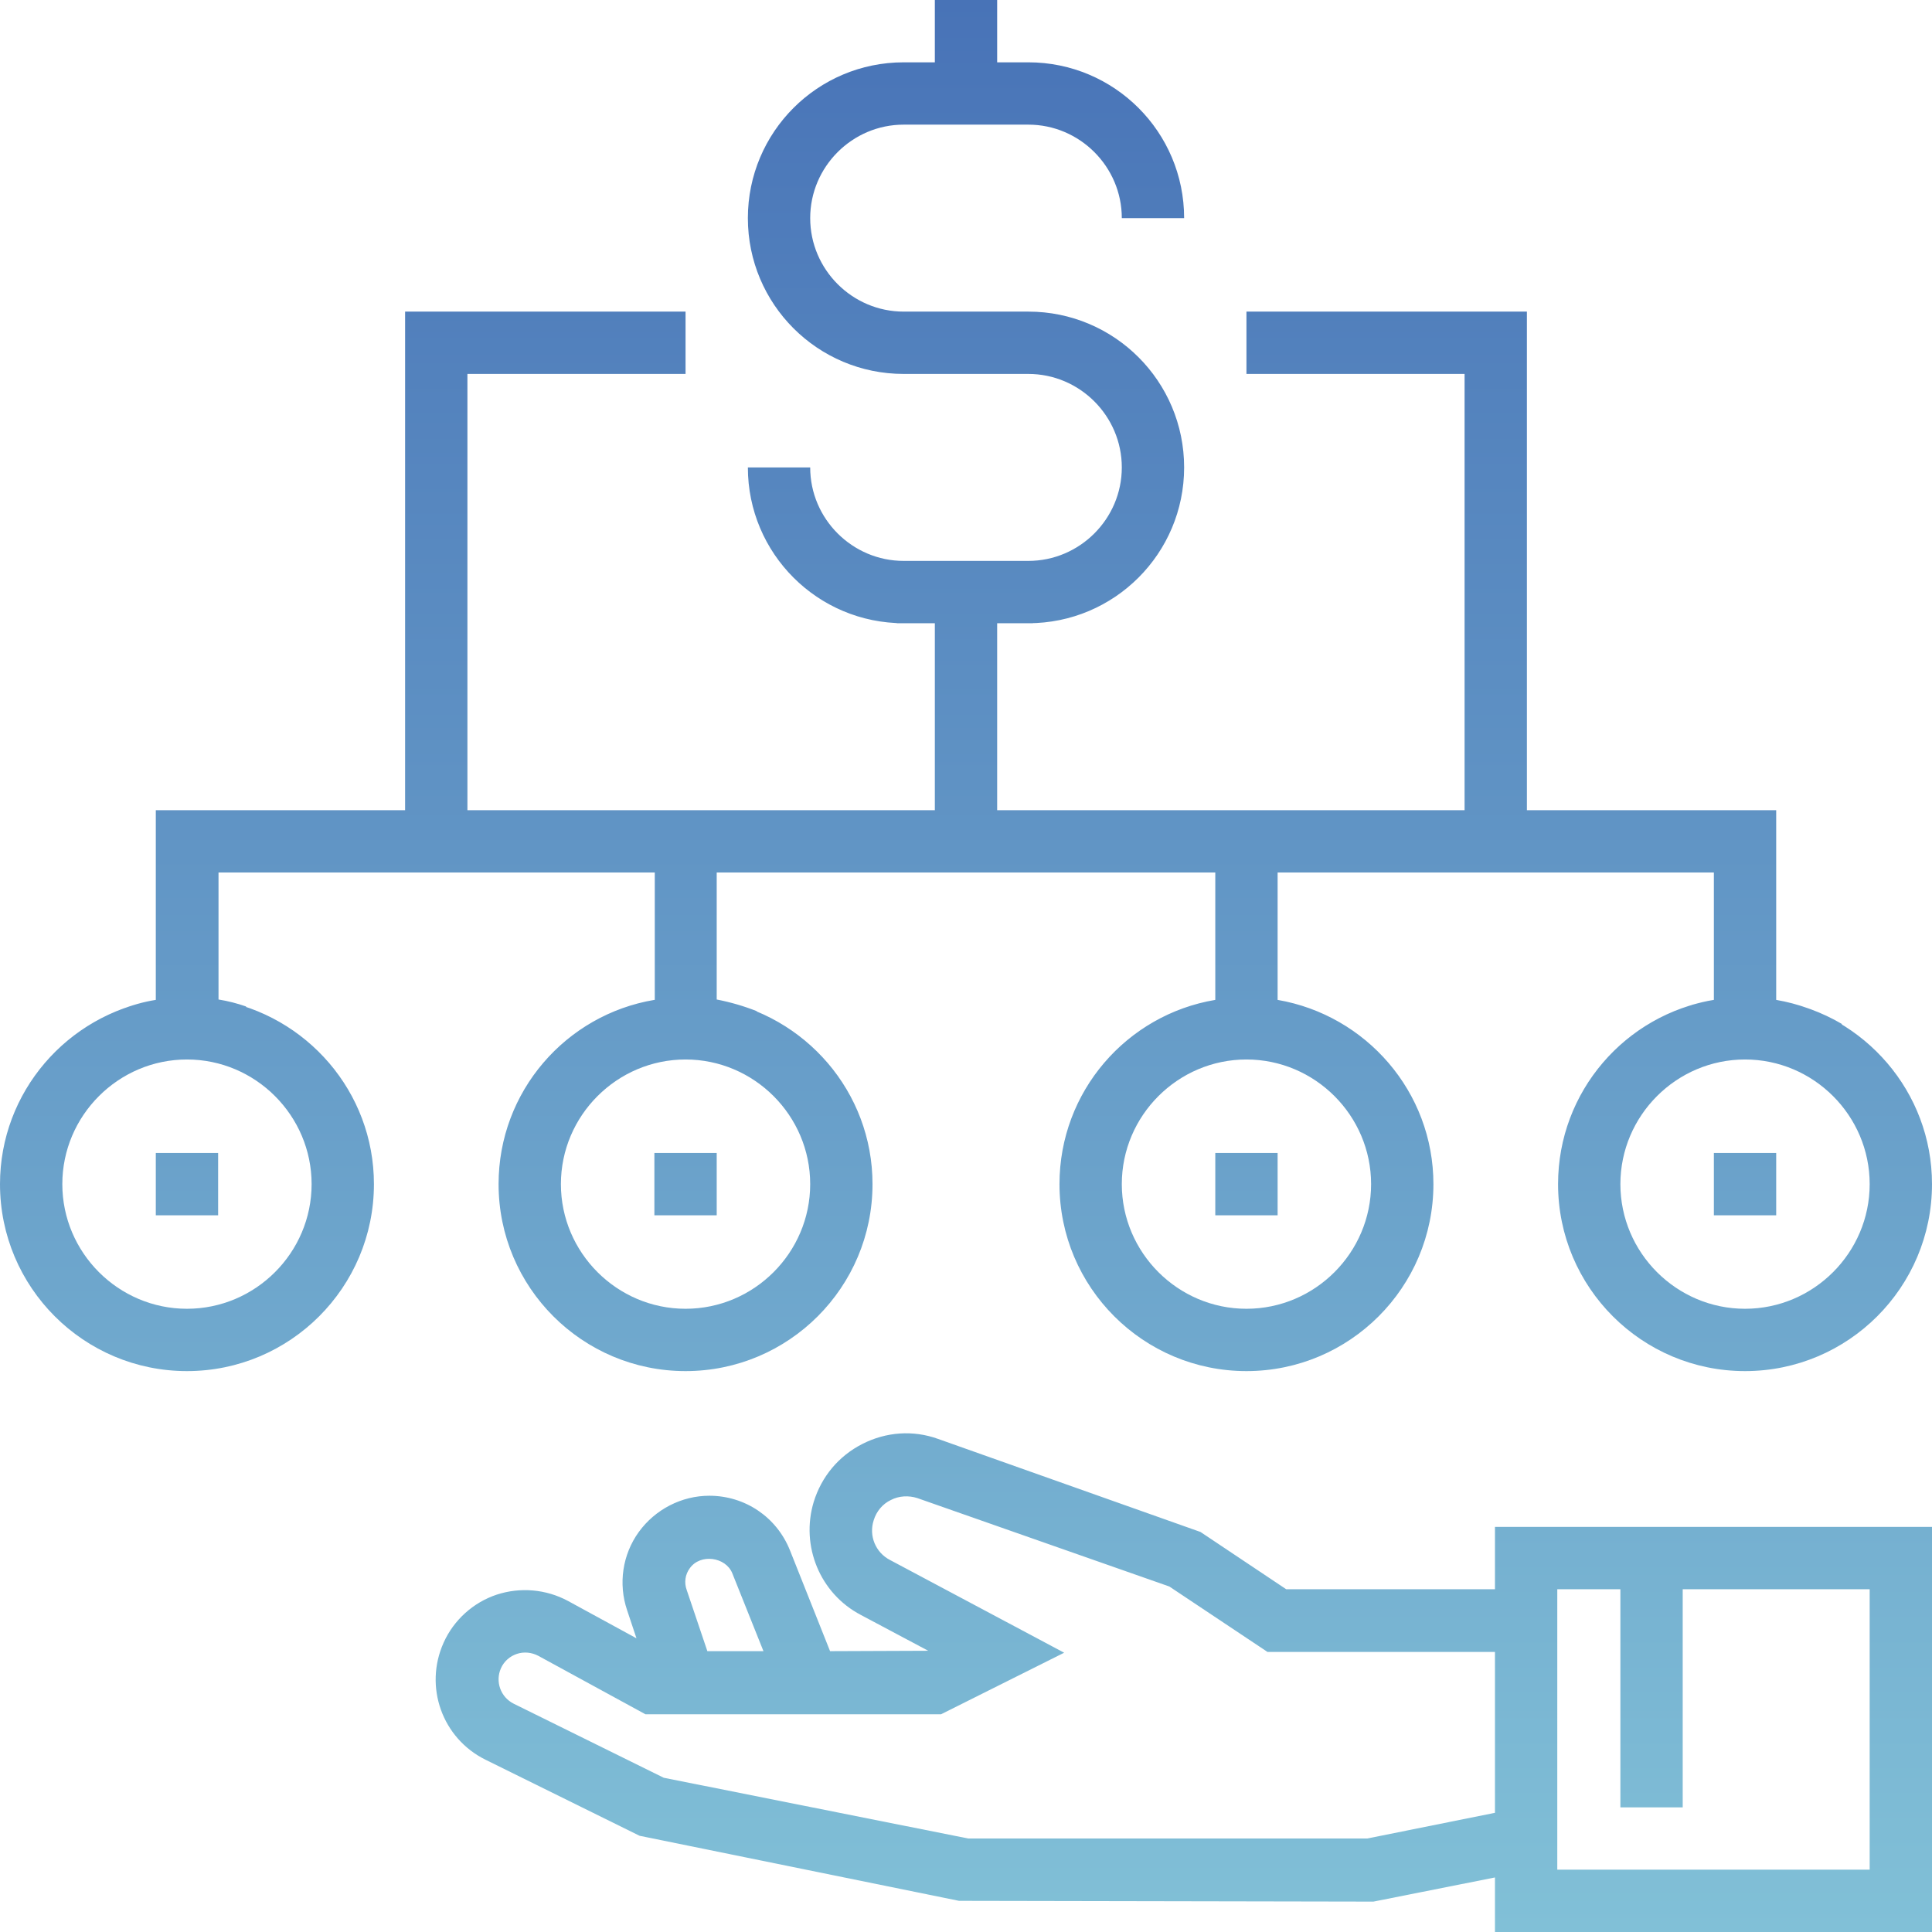 <?xml version="1.0" encoding="utf-8"?>
<!-- Generator: Adobe Illustrator 26.5.0, SVG Export Plug-In . SVG Version: 6.00 Build 0)  -->
<svg version="1.1" id="Layer_1" xmlns="http://www.w3.org/2000/svg" xmlns:xlink="http://www.w3.org/1999/xlink" x="0px" y="0px"
	 viewBox="0 0 496 496" style="enable-background:new 0 0 496 496;" xml:space="preserve">
<style type="text/css">
	.st0{fill:url(#SVGID_1_);}
</style>
<linearGradient id="SVGID_1_" gradientUnits="userSpaceOnUse" x1="248" y1="-0.11" x2="248" y2="495.89" gradientTransform="matrix(1 0 0 -1 0 495.89)">
	<stop  offset="5.870417e-04" style="stop-color:#81C0D7"/>
	<stop  offset="1" style="stop-color:#4873B7"/>
</linearGradient>
<path class="st0" d="M383.8,408h-53.6l-22-14.7l-67.4-23.9c-6.4-2.3-13.3-1.8-19.4,1.3c-6.1,3.1-10.5,8.4-12.5,14.9
	c-3.4,11.3,1.6,23.5,12.1,29l17.3,9.2l-25.2,0.1L202.8,398c-3.4-8.5-11.5-14-20.7-14c-7.1,0-13.9,3.5-18.1,9.3
	c-4.2,5.8-5.3,13.3-3,20.1l2.4,7.2l-17.6-9.6c-5.6-3-12.2-3.6-18.3-1.6c-6,2-11,6.5-13.6,12.3c-5.1,11.3-0.4,24.6,10.8,30.1
	l39.5,19.5l82,16.7l106.4,0.2l31.2-6.2v14H496V392H383.8V408z M177.1,402.6c2.7-3.8,9.2-2.9,10.9,1.3l8,20h-14.4l-5.3-15.7
	C175.6,406.3,175.9,404.2,177.1,402.6z M399.8,408H416v56h16v-56h48v72h-80.2V408z M383.8,465.4L351,472H248.6l-78.2-15.6l-38.5-19
	c-3.4-1.7-4.8-5.7-3.3-9.1c0.8-1.8,2.3-3.1,4.1-3.7s3.8-0.4,5.5,0.5l27.5,15h75.9l31.6-15.8l-44.7-23.8c-3.7-1.9-5.5-6.2-4.2-10.2
	c0.7-2.3,2.3-4.2,4.4-5.2c2.1-1.1,4.6-1.2,6.8-0.5l64.7,22.7l25.2,16.8h58.4L383.8,465.4L383.8,465.4z M456,256.7V208h-64V80h-72v16
	h56v112H256v-48h8c0.4,0,0.8,0,1.2,0c-9.6-6.1-28.6-10.3-35,0c0.6,0,1.2,0,1.8,0h8v48H120V96h56V80h-72v128H40v48.7
	c-3.2,0.5-6.2,1.4-9.1,2.5c1.5,1.4,2.9,2.9,4.3,4.5c3,3.3,6,6.9,10.3,8.4c0.8-0.1,1.7-0.1,2.6-0.1c2.3,0,4.5,0.2,6.6,0.7
	c1.7-0.4,3.2-1,4.4-2.1c2.8-2.5,3.2-7.1,3.7-10.7c0.1-0.5,0.2-1,0.4-1.5c-2.3-0.8-4.6-1.4-7.1-1.8V224h112v32.7
	c-1.2,0.2-2.3,0.5-3.5,0.7c4.5,4.7,8.8,9.6,14.4,12.4c7.6,3.8,11-5,15.3-10.2c-3.3-1.3-6.7-2.3-10.3-3V224h128v32.7
	c-1.5,0.3-2.9,0.6-4.4,1c3.3,2.9,6.8,5.3,11.5,5.8c5.6,0.6,12.8-0.2,15.3-5.2c-2.1-0.7-4.2-1.2-6.4-1.6V224h112v32.7
	c-2,0.3-3.9,0.8-5.7,1.3c1.6,1.4,3.2,2.8,5,3.9c4.6,2.9,9.9,4.3,15.2,5.1c7,1.1,14.4,0.9,18.4-4.1
	C467.8,259.9,462.1,257.8,456,256.7z M264,144h-32c-13.2,0-24-10.8-24-24h-16c0,22.1,17.9,40,40,40h8h16h8c22.1,0,40-17.9,40-40
	s-17.9-40-40-40h-32c-13.2,0-24-10.8-24-24s10.8-24,24-24h32c13.2,0,24,10.8,24,24h16c0-22.1-17.9-40-40-40h-8V0h-16v16h-8
	c-22.1,0-40,17.9-40,40s17.9,40,40,40h32c13.2,0,24,10.8,24,24S277.2,144,264,144z M456,256.7h-16c-22.7,3.8-40,23.5-40,47.3
	c0,26.5,21.5,48,48,48s48-21.5,48-48C496,280.3,478.7,260.6,456,256.7z M448,336c-17.6,0-32-14.4-32-32s14.4-32,32-32s32,14.4,32,32
	S465.6,336,448,336z M328,256.7h-16c-22.7,3.8-40,23.5-40,47.3c0,26.5,21.5,48,48,48s48-21.5,48-48C368,280.3,350.7,260.6,328,256.7
	z M320,336c-17.6,0-32-14.4-32-32s14.4-32,32-32s32,14.4,32,32S337.6,336,320,336z M184,256.7h-16c-22.7,3.8-40,23.5-40,47.3
	c0,26.5,21.5,48,48,48s48-21.5,48-48C224,280.3,206.7,260.6,184,256.7z M176,336c-17.6,0-32-14.4-32-32s14.4-32,32-32s32,14.4,32,32
	S193.6,336,176,336z M56,256.7H40C17.3,260.6,0,280.3,0,304c0,26.5,21.5,48,48,48s48-21.5,48-48C96,280.3,78.7,260.6,56,256.7z
	 M48,336c-17.6,0-32-14.4-32-32s14.4-32,32-32s32,14.4,32,32S65.6,336,48,336z M40,296h16v16H40V296z M168,296h16v16h-16V296z
	 M312,296h16v16h-16V296z M440,296h16v16h-16V296z"/>
</svg>
